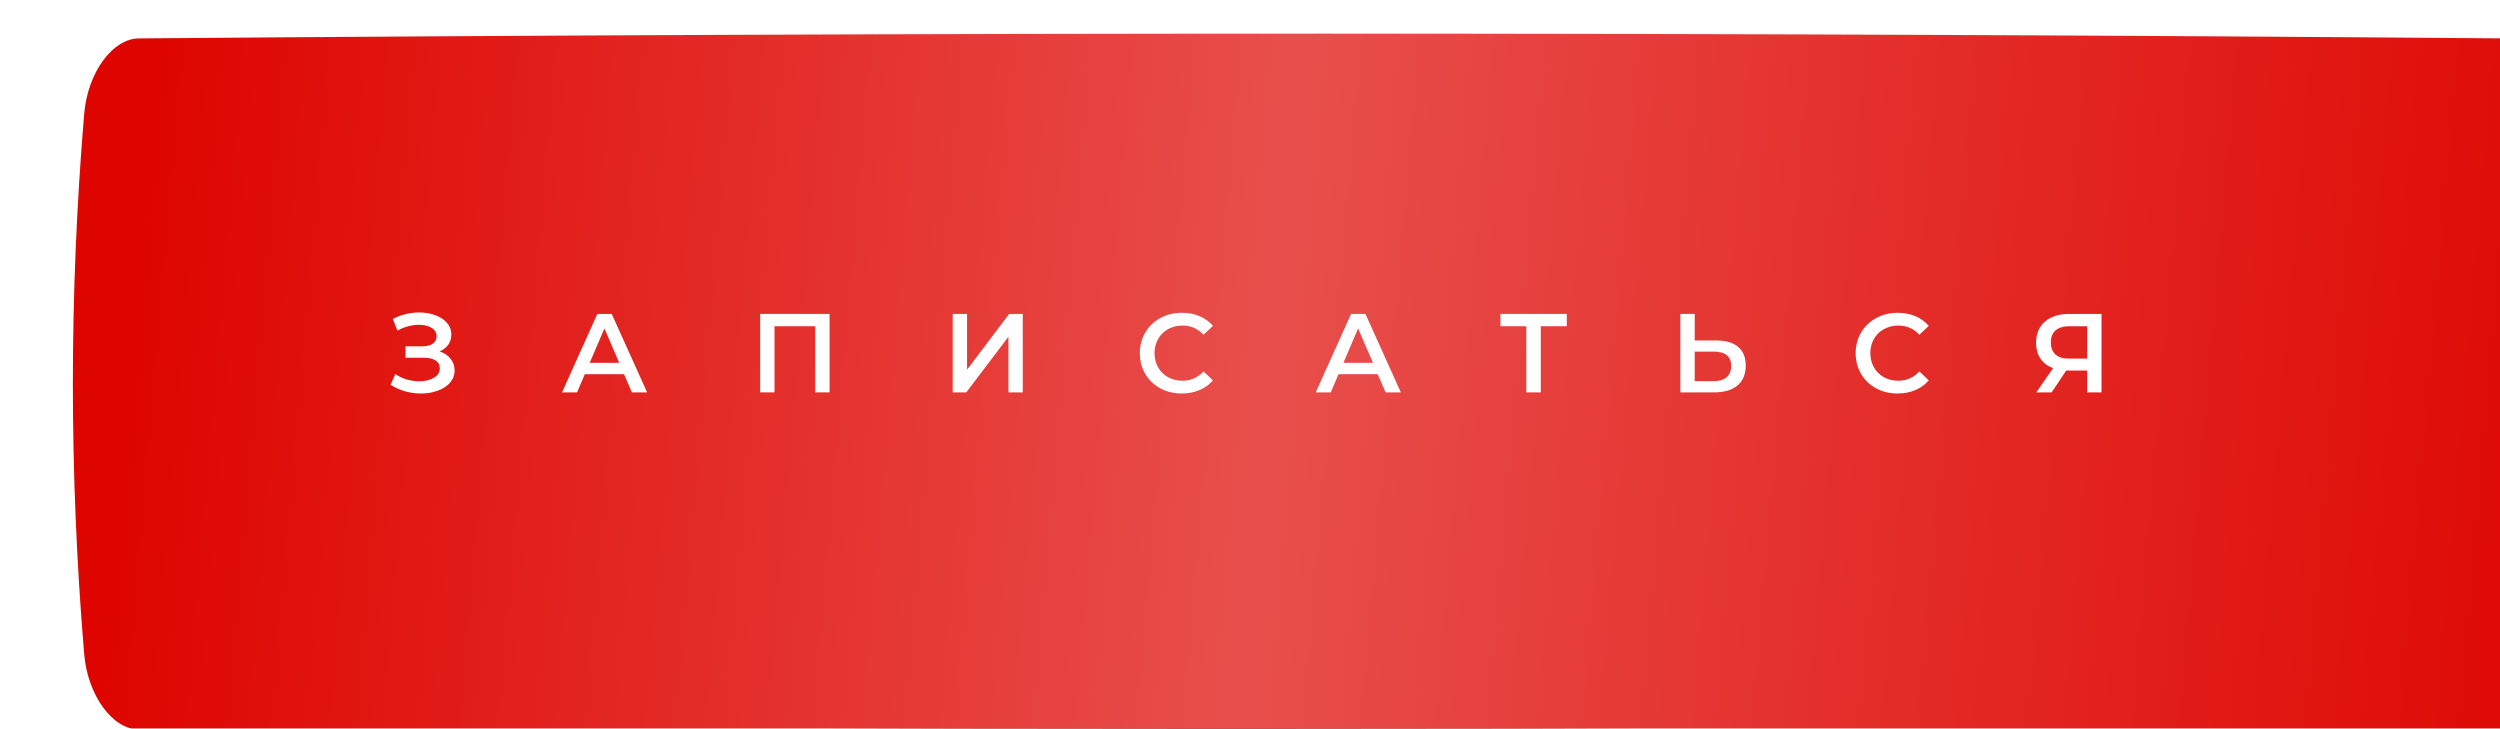 <?xml version="1.0" encoding="UTF-8"?> <svg xmlns="http://www.w3.org/2000/svg" width="446" height="130" viewBox="0 0 446 130" fill="none"> <path d="M26.477 15.786C155.333 14.738 284.19 14.738 413.046 15.786C417.308 15.821 421.377 21.366 421.946 28.166C424.408 57.722 424.408 87.278 421.946 116.835C421.377 123.635 417.308 129.179 413.046 129.214C284.19 130.262 155.333 130.262 26.477 129.214C22.215 129.179 18.146 123.635 17.577 116.835C15.114 87.278 15.114 57.722 17.577 28.166C18.146 21.366 22.215 15.821 26.477 15.786Z" fill="#8E0300"></path> <g filter="url(#filter0_ii_101_137)"> <path d="M11.746 0.854C152.582 -0.285 293.418 -0.285 434.254 0.854C438.913 0.893 443.36 6.919 443.982 14.311C446.673 46.437 446.673 78.563 443.982 110.69C443.36 118.082 438.913 124.107 434.254 124.146C293.418 125.285 152.582 125.285 11.746 124.146C7.088 124.107 2.64 118.082 2.019 110.69C-0.673 78.563 -0.673 46.437 2.019 14.311C2.64 6.919 7.088 0.893 11.746 0.854Z" fill="url(#paint0_linear_101_137)"></path> </g> <path d="M78.42 62.7C79.26 62.967 79.913 63.4 80.38 64C80.86 64.587 81.1 65.28 81.1 66.08C81.1 66.92 80.826 67.654 80.28 68.28C79.733 68.894 79 69.367 78.08 69.7C77.173 70.034 76.18 70.2 75.1 70.2C74.166 70.2 73.226 70.074 72.28 69.82C71.346 69.554 70.48 69.16 69.68 68.64L70.52 66.74C71.133 67.154 71.813 67.474 72.56 67.7C73.306 67.914 74.046 68.02 74.78 68.02C75.833 68.02 76.706 67.814 77.4 67.4C78.106 66.987 78.46 66.42 78.46 65.7C78.46 65.087 78.206 64.62 77.7 64.3C77.193 63.98 76.493 63.82 75.6 63.82H72.34V61.78H75.4C76.173 61.78 76.78 61.62 77.22 61.3C77.66 60.98 77.88 60.547 77.88 60C77.88 59.347 77.58 58.84 76.98 58.48C76.393 58.12 75.64 57.94 74.72 57.94C74.093 57.94 73.446 58.034 72.78 58.22C72.113 58.394 71.486 58.654 70.9 59L70.08 56.9C70.8 56.514 71.56 56.227 72.36 56.04C73.173 55.84 73.98 55.74 74.78 55.74C75.82 55.74 76.773 55.9 77.64 56.22C78.52 56.54 79.22 57 79.74 57.6C80.26 58.187 80.52 58.88 80.52 59.68C80.52 60.374 80.333 60.98 79.96 61.5C79.586 62.02 79.073 62.42 78.42 62.7Z" fill="white"></path> <path d="M111.328 66.76H104.328L102.948 70H100.268L106.568 56H109.128L115.448 70H112.728L111.328 66.76ZM110.468 64.72L107.828 58.6L105.208 64.72H110.468Z" fill="white"></path> <path d="M147.995 56V70H145.435V58.2H138.175V70H135.615V56H147.995Z" fill="white"></path> <path d="M169.963 56H172.522V65.94L180.042 56H182.463V70H179.902V60.08L172.382 70H169.963V56Z" fill="white"></path> <path d="M210.828 70.2C209.414 70.2 208.134 69.894 206.988 69.28C205.854 68.654 204.961 67.794 204.308 66.7C203.668 65.607 203.348 64.374 203.348 63C203.348 61.627 203.674 60.394 204.328 59.3C204.981 58.207 205.874 57.354 207.008 56.74C208.154 56.114 209.434 55.8 210.848 55.8C211.994 55.8 213.041 56 213.988 56.4C214.934 56.8 215.734 57.38 216.388 58.14L214.708 59.72C213.694 58.627 212.448 58.08 210.968 58.08C210.008 58.08 209.148 58.294 208.388 58.72C207.628 59.134 207.034 59.714 206.608 60.46C206.181 61.207 205.968 62.054 205.968 63C205.968 63.947 206.181 64.794 206.608 65.54C207.034 66.287 207.628 66.874 208.388 67.3C209.148 67.714 210.008 67.92 210.968 67.92C212.448 67.92 213.694 67.367 214.708 66.26L216.388 67.86C215.734 68.62 214.928 69.2 213.968 69.6C213.021 70 211.974 70.2 210.828 70.2Z" fill="white"></path> <path d="M245.789 66.76H238.789L237.409 70H234.729L241.029 56H243.589L249.909 70H247.189L245.789 66.76ZM244.929 64.72L242.289 58.6L239.669 64.72H244.929Z" fill="white"></path> <path d="M279.513 58.2H274.873V70H272.293V58.2H267.673V56H279.513V58.2Z" fill="white"></path> <path d="M306.215 60.74C307.895 60.74 309.182 61.12 310.075 61.88C310.982 62.627 311.435 63.74 311.435 65.22C311.435 66.767 310.942 67.954 309.955 68.78C308.968 69.594 307.582 70 305.795 70H299.775V56H302.335V60.74H306.215ZM305.675 68C306.688 68 307.468 67.767 308.015 67.3C308.562 66.834 308.835 66.154 308.835 65.26C308.835 63.567 307.782 62.72 305.675 62.72H302.335V68H305.675Z" fill="white"></path> <path d="M338.531 70.2C337.118 70.2 335.838 69.894 334.691 69.28C333.558 68.654 332.664 67.794 332.011 66.7C331.371 65.607 331.051 64.374 331.051 63C331.051 61.627 331.378 60.394 332.031 59.3C332.684 58.207 333.578 57.354 334.711 56.74C335.858 56.114 337.138 55.8 338.551 55.8C339.698 55.8 340.744 56 341.691 56.4C342.638 56.8 343.438 57.38 344.091 58.14L342.411 59.72C341.398 58.627 340.151 58.08 338.671 58.08C337.711 58.08 336.851 58.294 336.091 58.72C335.331 59.134 334.738 59.714 334.311 60.46C333.884 61.207 333.671 62.054 333.671 63C333.671 63.947 333.884 64.794 334.311 65.54C334.738 66.287 335.331 66.874 336.091 67.3C336.851 67.714 337.711 67.92 338.671 67.92C340.151 67.92 341.398 67.367 342.411 66.26L344.091 67.86C343.438 68.62 342.631 69.2 341.671 69.6C340.724 70 339.678 70.2 338.531 70.2Z" fill="white"></path> <path d="M374.912 56V70H372.352V66.1H368.892H368.612L366.012 70H363.272L366.272 65.68C365.299 65.32 364.545 64.754 364.012 63.98C363.492 63.194 363.232 62.247 363.232 61.14C363.232 60.074 363.472 59.154 363.952 58.38C364.432 57.607 365.112 57.02 365.992 56.62C366.872 56.207 367.905 56 369.092 56H374.912ZM369.172 58.2C368.105 58.2 367.285 58.447 366.712 58.94C366.152 59.434 365.872 60.154 365.872 61.1C365.872 62.02 366.145 62.734 366.692 63.24C367.239 63.734 368.032 63.98 369.072 63.98H372.352V58.2H369.172Z" fill="white"></path> <defs> <filter id="filter0_ii_101_137" x="0" y="-2" width="459" height="135" filterUnits="userSpaceOnUse" color-interpolation-filters="sRGB"> <feFlood flood-opacity="0" result="BackgroundImageFix"></feFlood> <feBlend mode="normal" in="SourceGraphic" in2="BackgroundImageFix" result="shape"></feBlend> <feColorMatrix in="SourceAlpha" type="matrix" values="0 0 0 0 0 0 0 0 0 0 0 0 0 0 0 0 0 0 127 0" result="hardAlpha"></feColorMatrix> <feOffset dx="13" dy="-2"></feOffset> <feGaussianBlur stdDeviation="11"></feGaussianBlur> <feComposite in2="hardAlpha" operator="arithmetic" k2="-1" k3="1"></feComposite> <feColorMatrix type="matrix" values="0 0 0 0 1 0 0 0 0 1 0 0 0 0 1 0 0 0 0.12 0"></feColorMatrix> <feBlend mode="normal" in2="shape" result="effect1_innerShadow_101_137"></feBlend> <feColorMatrix in="SourceAlpha" type="matrix" values="0 0 0 0 0 0 0 0 0 0 0 0 0 0 0 0 0 0 127 0" result="hardAlpha"></feColorMatrix> <feOffset dy="8"></feOffset> <feGaussianBlur stdDeviation="4.5"></feGaussianBlur> <feComposite in2="hardAlpha" operator="arithmetic" k2="-1" k3="1"></feComposite> <feColorMatrix type="matrix" values="0 0 0 0 1 0 0 0 0 1 0 0 0 0 1 0 0 0 0.18 0"></feColorMatrix> <feBlend mode="normal" in2="effect1_innerShadow_101_137" result="effect2_innerShadow_101_137"></feBlend> </filter> <linearGradient id="paint0_linear_101_137" x1="12.093" y1="37.736" x2="447.546" y2="75.173" gradientUnits="userSpaceOnUse"> <stop stop-color="#DE0500"></stop> <stop offset="0.463" stop-color="#E84F4C"></stop> <stop offset="1" stop-color="#DE0803"></stop> </linearGradient> </defs> </svg> 
